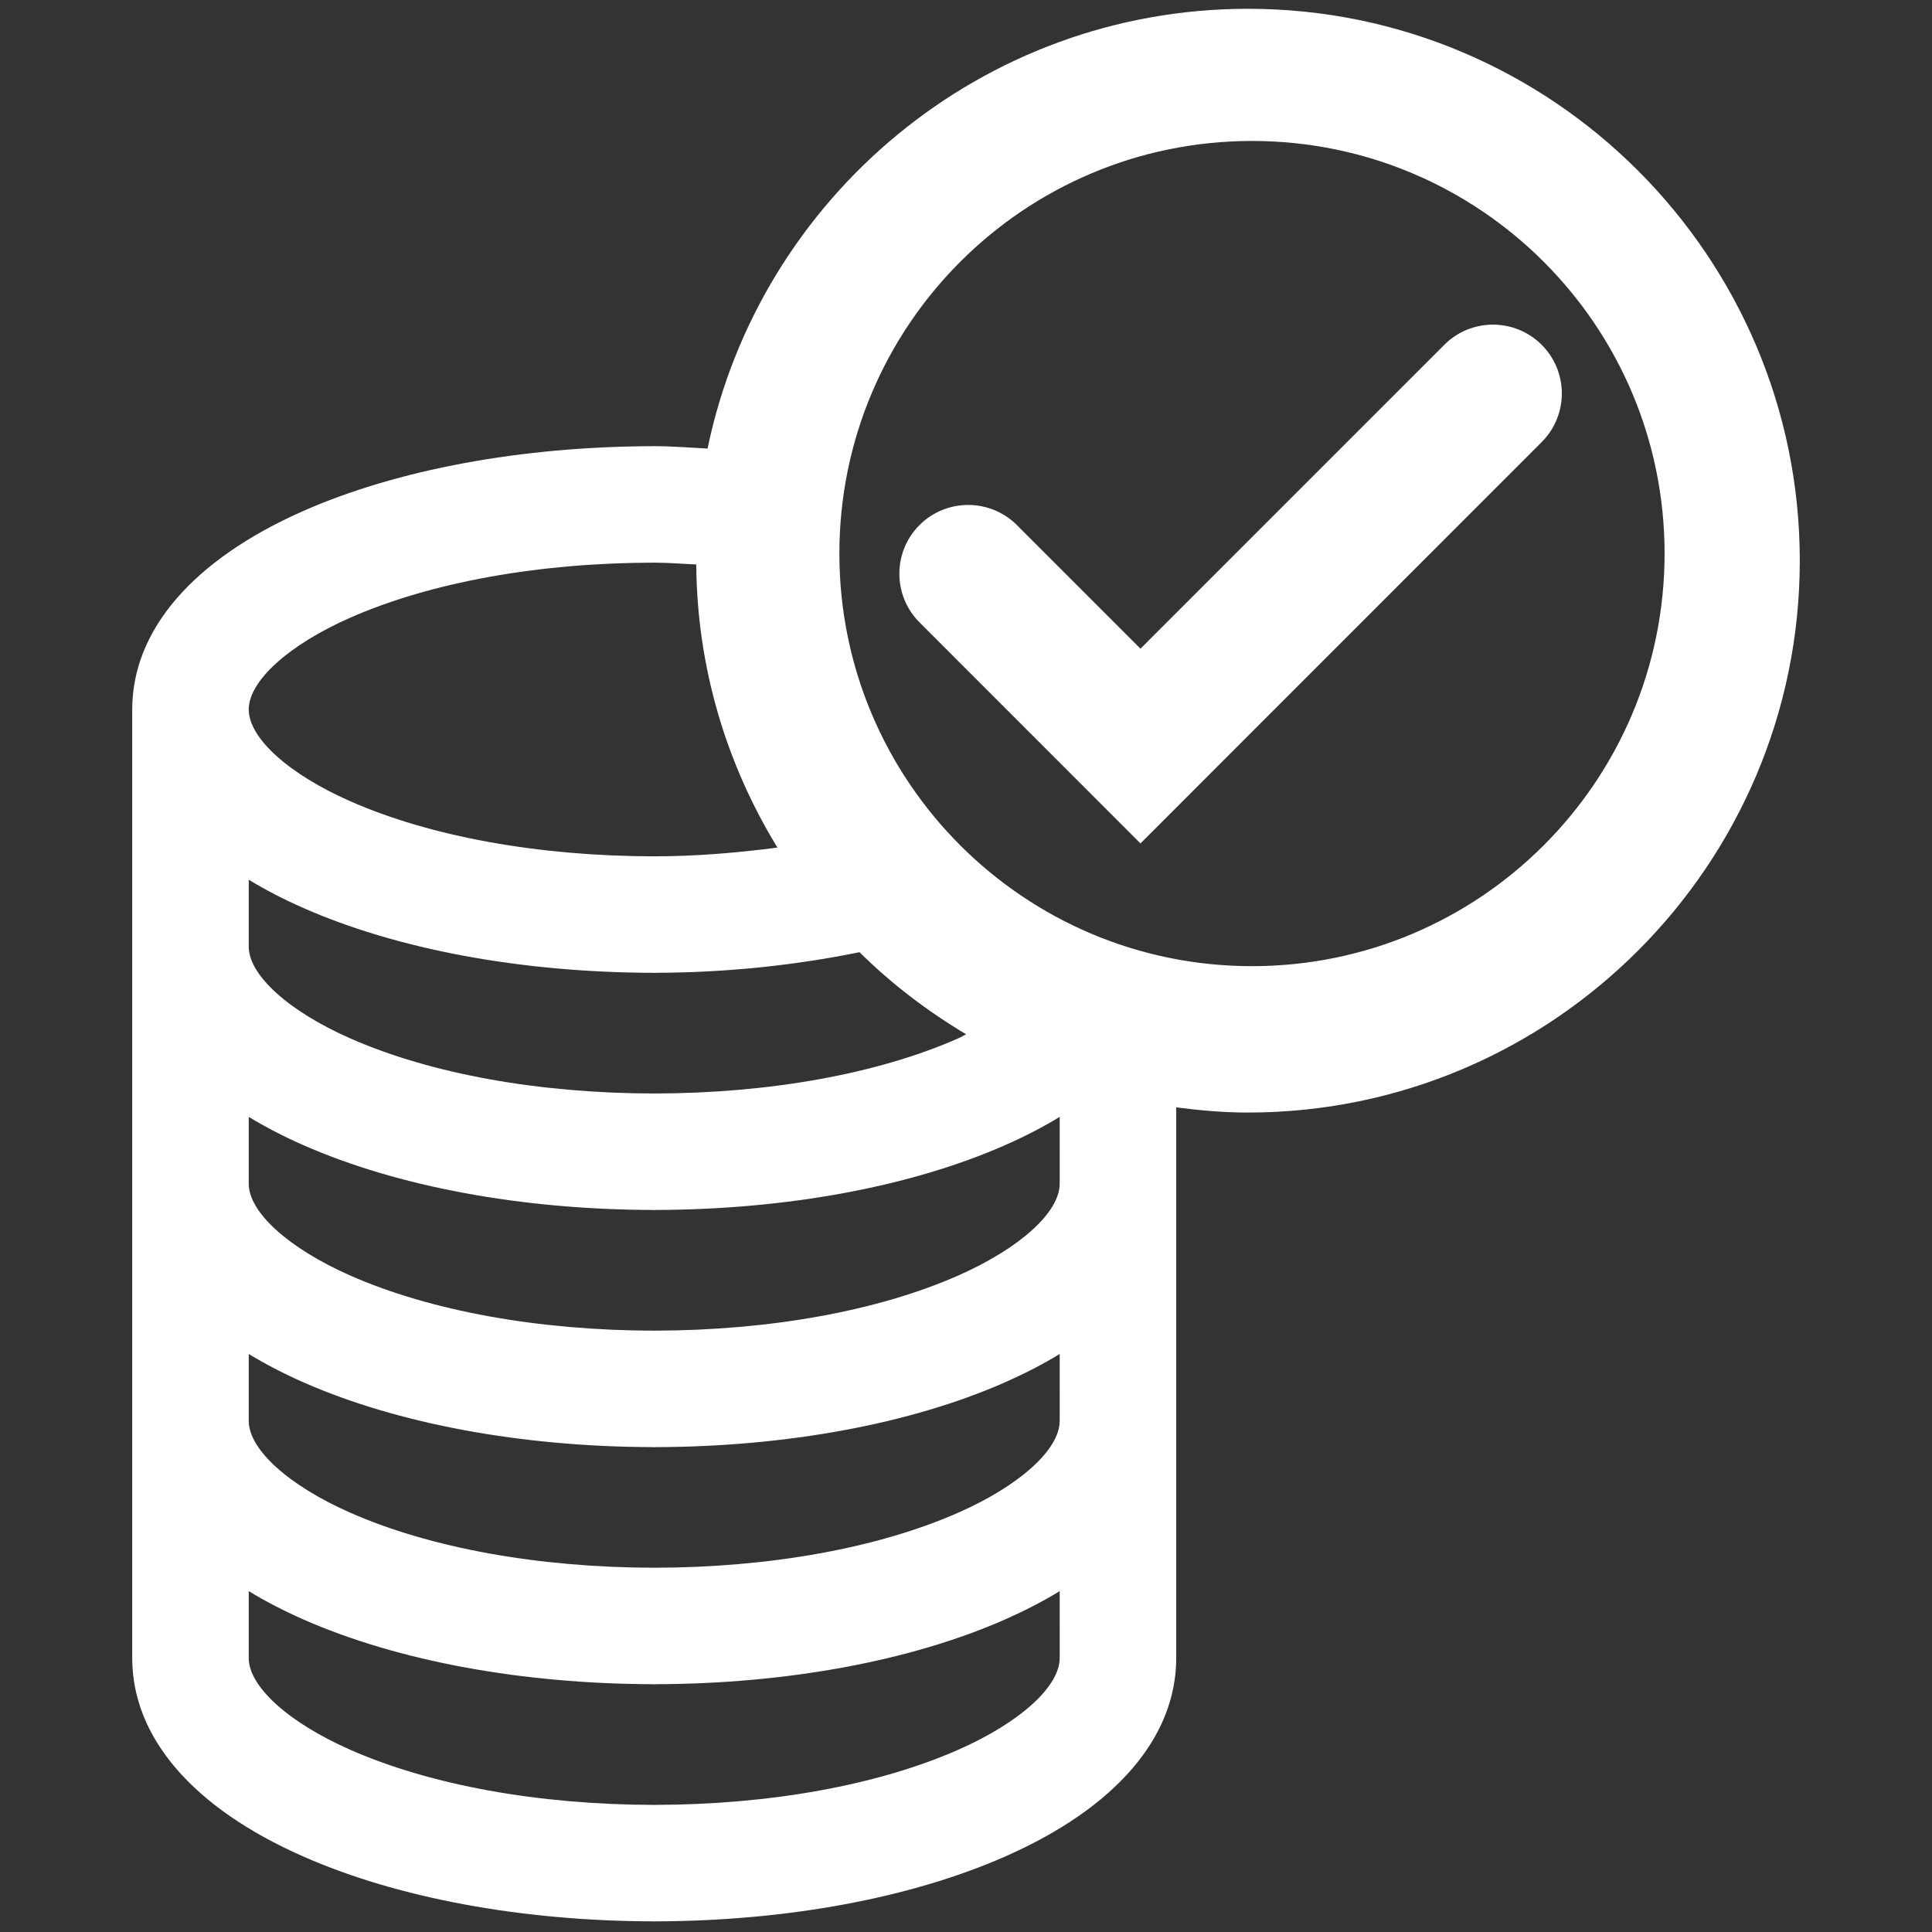 

<svg version="1.1" id="Layer_1" xmlns="http://www.w3.org/2000/svg" xmlns:xlink="http://www.w3.org/1999/xlink" x="0px" y="0px"
	 viewBox="0 0 500 500" style="enable-background:new 0 0 500 500;" xml:space="preserve">
<rect x="0" y="0" width="500" height="500" fill="#333333" stroke="none"/>
<style type="text/css">
	.st0{fill:#FFFFFF;}
</style>
<path class="st0" d="M322.967,2.276c-68.82,0-126.411,48.919-139.851,113.811c-4.489-0.22-8.905-0.604-13.473-0.614v-0.026
	c-0.113,0-0.219,0.01-0.331,0.01s-0.22-0.01-0.333-0.01v0.026c-33.939,0.082-66.074,6.004-90.52,16.782
	c-28.538,12.611-44.241,30.852-44.241,51.365v245.483c0,20.534,15.702,38.775,44.241,51.345
	c24.426,10.779,56.56,16.716,90.52,16.798v0.031c0.113,0,0.22-0.015,0.333-0.015s0.219,0.015,0.331,0.015v-0.031
	c33.96-0.082,66.094-6.019,90.52-16.798c28.538-12.57,44.241-30.811,44.241-51.345V286.58c6.092,0.793,12.259,1.346,18.565,1.346
	c78.747,0,142.815-64.078,142.815-142.835S401.714,2.276,322.967,2.276z M90.619,159.871c20.783-9.161,48.705-14.218,78.692-14.259
	c3.704,0.005,7.25,0.317,10.881,0.471c0.187,26.839,7.904,51.867,21.006,73.27c-10.245,1.336-20.838,2.252-31.887,2.267
	c-29.946-0.041-57.888-5.098-78.692-14.274c-15.927-7.022-26.246-16.337-26.246-23.727S74.692,166.893,90.619,159.871z
	 M64.374,227.676c4.299,2.62,9.028,5.057,14.085,7.288c24.426,10.779,56.56,16.716,90.52,16.798v0.031
	c0.113,0,0.22-0.015,0.333-0.015s0.219,0.015,0.331,0.015v-0.031c18.51-0.046,36.329-1.976,52.802-5.333
	c8.245,8.179,17.551,15.247,27.579,21.24c-0.719,0.338-1.278,0.727-2.022,1.054c-20.804,9.177-48.745,14.233-78.69,14.274
	c-29.946-0.041-57.888-5.098-78.692-14.274c-15.927-7.022-26.246-16.357-26.246-23.727V227.676z M274.247,429.103
	c0,7.391-10.318,16.705-26.245,23.727c-20.804,9.177-48.745,14.233-78.69,14.274c-29.946-0.041-57.888-5.098-78.692-14.274
	c-15.927-7.022-26.246-16.337-26.246-23.727v-17.32c4.279,2.62,9.008,5.057,14.085,7.309c24.445,10.779,56.58,16.695,90.52,16.777
	v0.031c0.113,0,0.22-0.015,0.333-0.015s0.219,0.015,0.331,0.015v-0.031c33.939-0.082,66.074-5.998,90.52-16.777
	c5.077-2.252,9.806-4.688,14.085-7.309V429.103z M274.247,367.727c0,7.391-10.318,16.726-26.245,23.748
	c-20.783,9.156-48.704,14.213-78.69,14.254c-29.987-0.041-57.908-5.098-78.692-14.254c-15.927-7.022-26.246-16.357-26.246-23.748
	v-17.32c4.279,2.62,9.008,5.057,14.085,7.309c24.426,10.779,56.56,16.716,90.52,16.798v0.031c0.113,0,0.22-0.015,0.333-0.015
	s0.219,0.015,0.331,0.015v-0.031c33.96-0.082,66.094-6.019,90.52-16.798c5.077-2.252,9.806-4.688,14.085-7.309V367.727z
	 M274.247,306.351c0,7.391-10.318,16.705-26.245,23.748c-20.804,9.177-48.745,14.233-78.69,14.274
	c-29.946-0.041-57.888-5.098-78.692-14.274c-15.927-7.042-26.246-16.357-26.246-23.748v-17.299c4.34,2.641,9.069,5.077,14.085,7.288
	c24.426,10.779,56.56,16.716,90.52,16.798v0.031c0.113,0,0.22-0.015,0.333-0.015s0.219,0.015,0.331,0.015v-0.031
	c33.96-0.082,66.094-6.019,90.52-16.798c5.016-2.211,9.745-4.647,14.085-7.288V306.351z M324.011,250.042
	c-58.973,0-106.78-47.808-106.78-106.784c0-58.97,47.807-106.778,106.78-106.778c58.974,0,106.781,47.808,106.781,106.778
	C430.792,202.234,382.986,250.042,324.011,250.042z M295.153,218.278l-57.179-57.2c-6.961-6.961-6.961-18.241,0-25.201
	c6.971-6.94,18.251-6.92,25.201,0.02l31.978,31.978l78.624-78.634c6.94-6.961,18.22-6.961,25.201-0.02
	c6.961,6.961,6.961,18.241,0,25.201L295.153,218.278z"/>
</svg>
